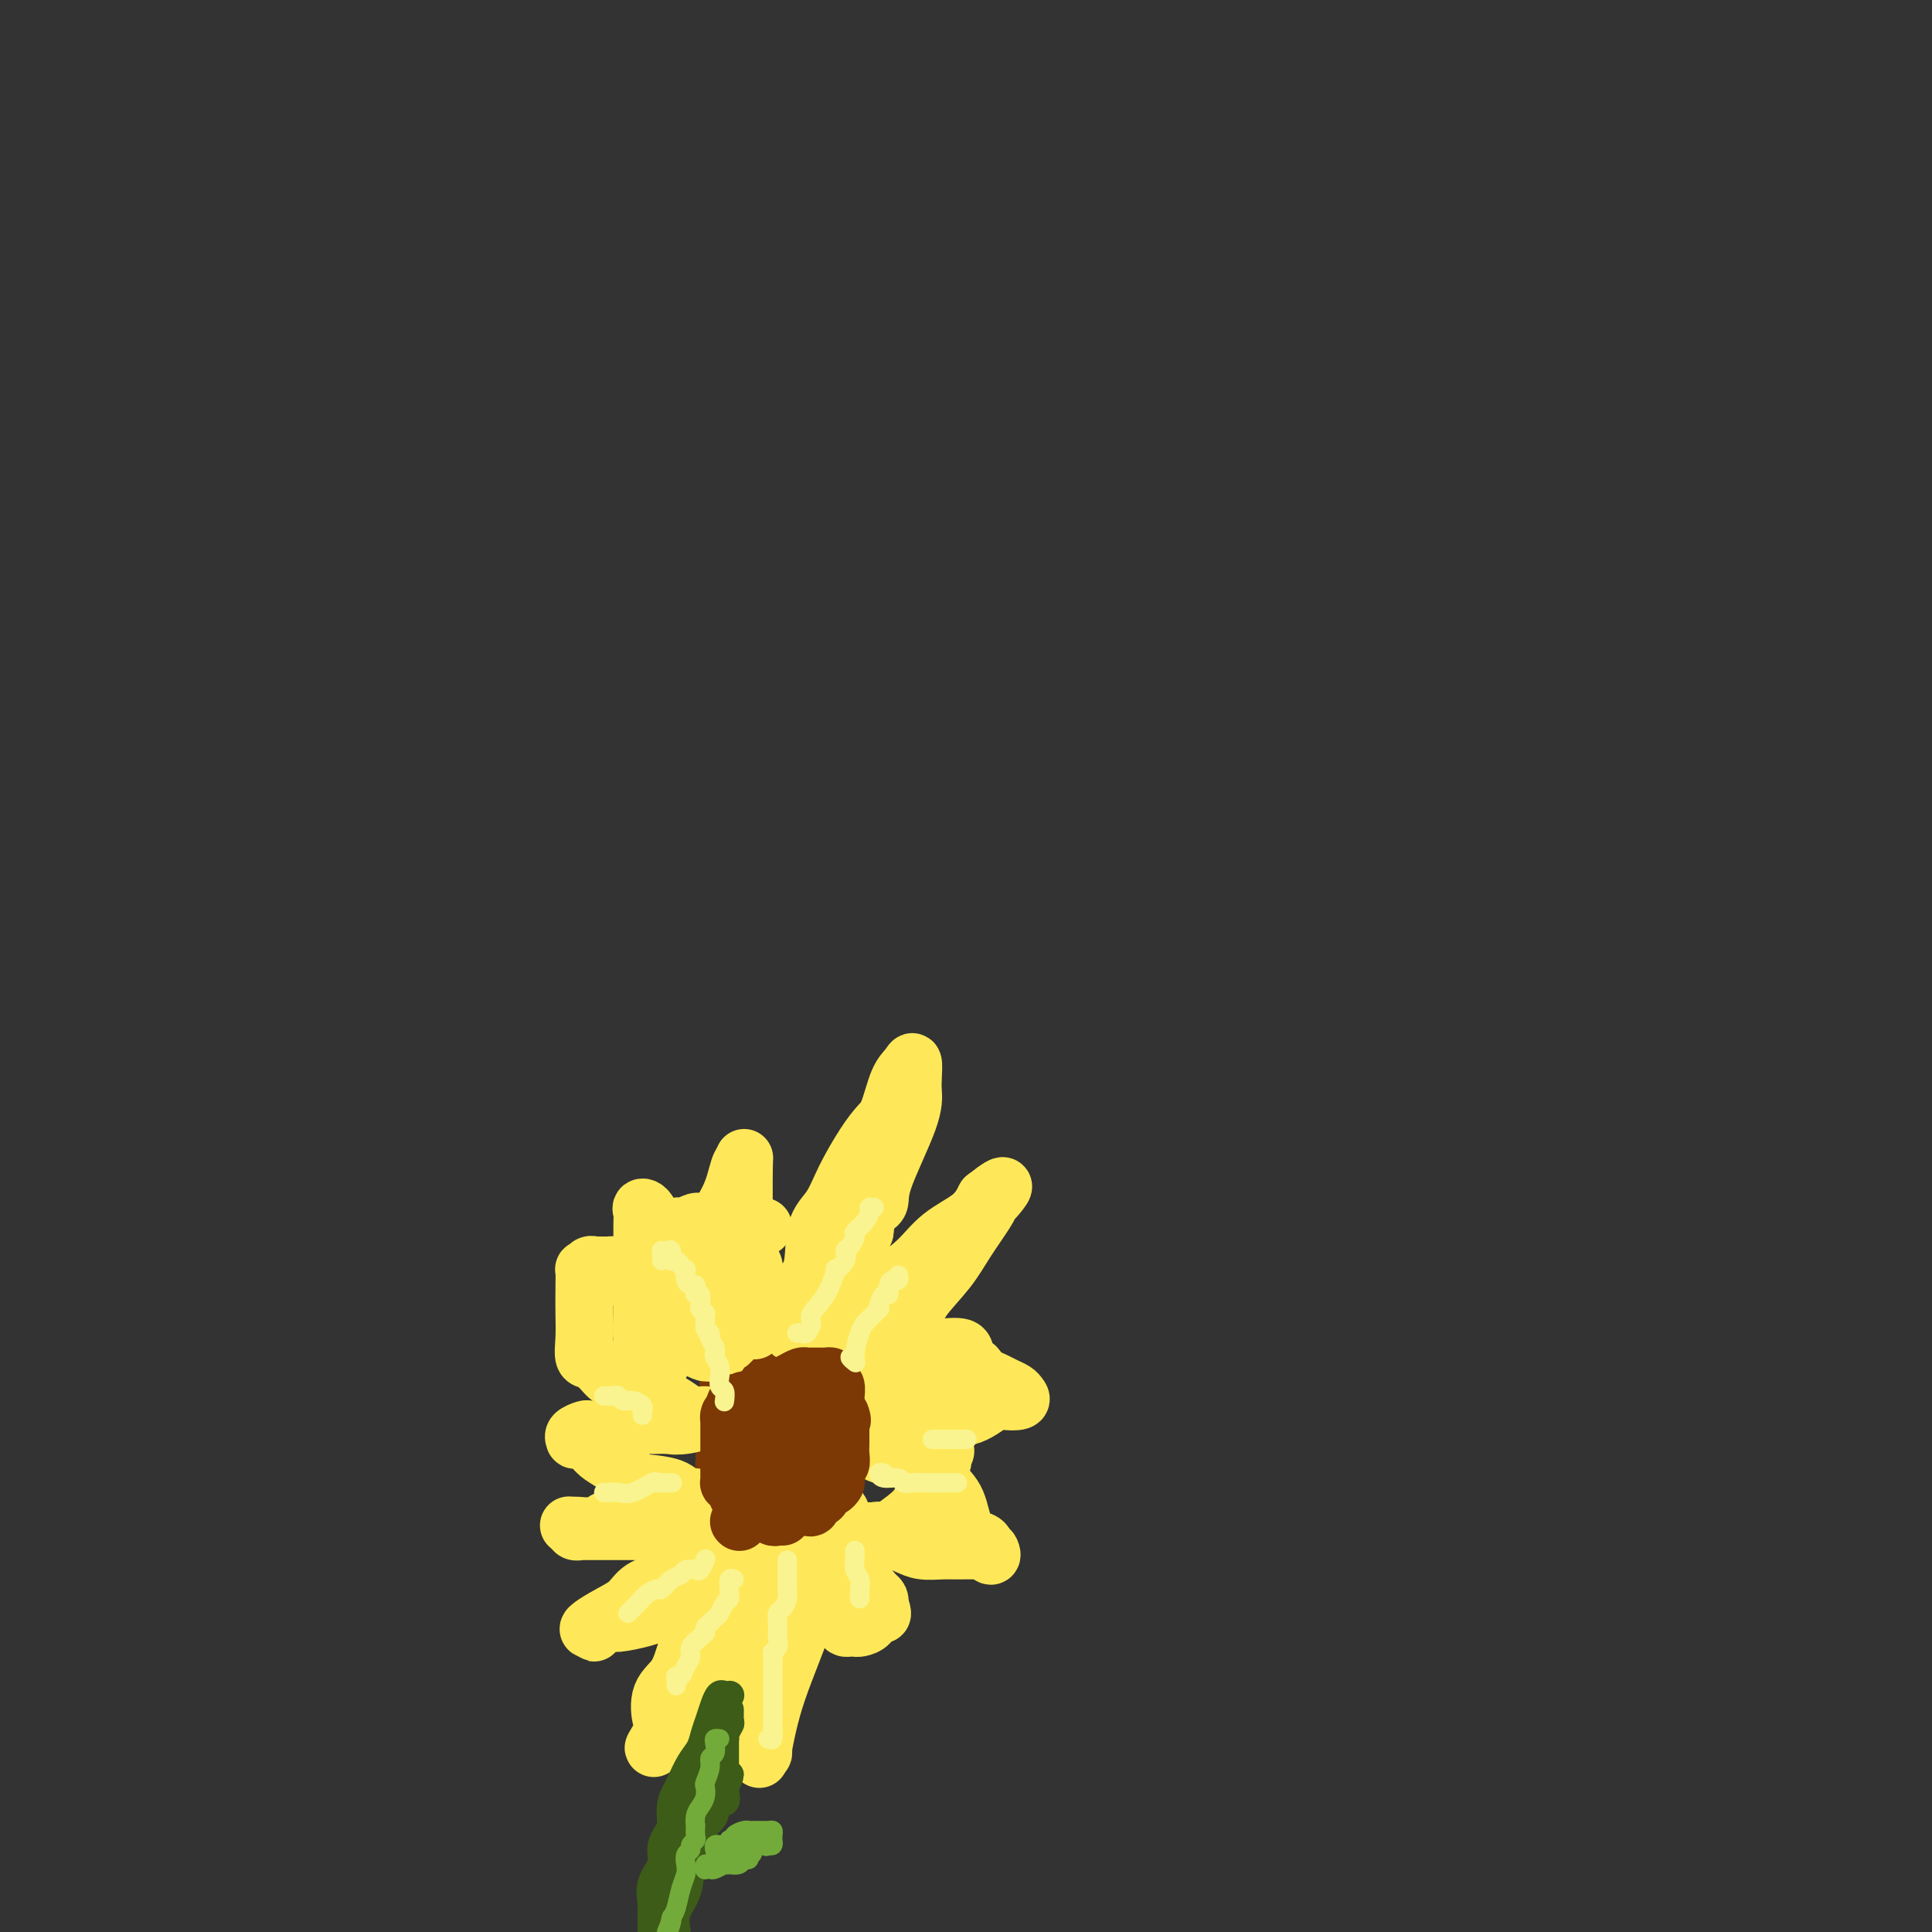 <svg viewBox='0 0 400 400' version='1.1' xmlns='http://www.w3.org/2000/svg' xmlns:xlink='http://www.w3.org/1999/xlink'><rect x="0" y="0" width="400" height="400" fill="#333333" stroke="none"/><g fill='none' stroke='#7C3805' stroke-width='12' stroke-linecap='round' stroke-linejoin='round'><path d='M169,305c0.089,0.867 0.178,1.735 0,2c-0.178,0.265 -0.624,-0.072 -1,0c-0.376,0.072 -0.682,0.555 -1,1c-0.318,0.445 -0.649,0.853 -1,1c-0.351,0.147 -0.721,0.032 -1,0c-0.279,-0.032 -0.468,0.019 -1,0c-0.532,-0.019 -1.409,-0.109 -2,0c-0.591,0.109 -0.897,0.418 -2,0c-1.103,-0.418 -3.002,-1.562 -4,-2c-0.998,-0.438 -1.095,-0.169 -1,0c0.095,0.169 0.380,0.238 0,0c-0.380,-0.238 -1.426,-0.785 -2,-1c-0.574,-0.215 -0.676,-0.099 -1,0c-0.324,0.099 -0.872,0.181 -1,0c-0.128,-0.181 0.162,-0.625 0,-1c-0.162,-0.375 -0.775,-0.682 -1,-1c-0.225,-0.318 -0.060,-0.648 0,-1c0.060,-0.352 0.016,-0.726 0,-1c-0.016,-0.274 -0.004,-0.446 0,-1c0.004,-0.554 0.000,-1.489 0,-2c-0.000,-0.511 0.004,-0.599 0,-1c-0.004,-0.401 -0.015,-1.116 0,-2c0.015,-0.884 0.055,-1.938 0,-3c-0.055,-1.062 -0.204,-2.131 0,-3c0.204,-0.869 0.762,-1.539 1,-2c0.238,-0.461 0.158,-0.715 0,-1c-0.158,-0.285 -0.393,-0.602 0,-1c0.393,-0.398 1.413,-0.876 2,-1c0.587,-0.124 0.739,0.108 1,0c0.261,-0.108 0.630,-0.554 1,-1'/><path d='M155,284c0.972,-1.095 0.901,-0.832 1,-1c0.099,-0.168 0.369,-0.766 1,-1c0.631,-0.234 1.625,-0.105 2,0c0.375,0.105 0.132,0.186 1,0c0.868,-0.186 2.847,-0.638 4,0c1.153,0.638 1.478,2.367 2,3c0.522,0.633 1.239,0.169 2,0c0.761,-0.169 1.566,-0.043 2,0c0.434,0.043 0.498,0.004 1,0c0.502,-0.004 1.442,0.027 2,0c0.558,-0.027 0.733,-0.113 1,0c0.267,0.113 0.627,0.423 1,1c0.373,0.577 0.760,1.419 1,2c0.240,0.581 0.334,0.902 0,3c-0.334,2.098 -1.098,5.974 -2,9c-0.902,3.026 -1.944,5.202 -3,7c-1.056,1.798 -2.126,3.218 -3,4c-0.874,0.782 -1.553,0.928 -2,1c-0.447,0.072 -0.661,0.072 -1,0c-0.339,-0.072 -0.801,-0.215 -1,0c-0.199,0.215 -0.135,0.787 0,1c0.135,0.213 0.342,0.067 0,0c-0.342,-0.067 -1.233,-0.056 -2,0c-0.767,0.056 -1.410,0.156 -2,0c-0.590,-0.156 -1.127,-0.568 -2,-1c-0.873,-0.432 -2.081,-0.886 -3,-2c-0.919,-1.114 -1.548,-2.890 -2,-4c-0.452,-1.110 -0.726,-1.555 -1,-2'/><path d='M152,304c-1.153,-1.168 -1.034,-0.088 -1,0c0.034,0.088 -0.015,-0.817 0,-1c0.015,-0.183 0.096,0.354 0,0c-0.096,-0.354 -0.367,-1.601 0,-3c0.367,-1.399 1.373,-2.949 2,-4c0.627,-1.051 0.875,-1.602 2,-3c1.125,-1.398 3.128,-3.643 4,-5c0.872,-1.357 0.615,-1.824 1,-2c0.385,-0.176 1.413,-0.059 2,0c0.587,0.059 0.732,0.059 1,0c0.268,-0.059 0.660,-0.178 1,0c0.340,0.178 0.628,0.654 1,1c0.372,0.346 0.827,0.564 1,2c0.173,1.436 0.062,4.091 0,5c-0.062,0.909 -0.076,0.072 0,0c0.076,-0.072 0.242,0.622 0,1c-0.242,0.378 -0.891,0.441 -2,1c-1.109,0.559 -2.679,1.614 -4,2c-1.321,0.386 -2.394,0.104 -3,0c-0.606,-0.104 -0.745,-0.030 -1,0c-0.255,0.030 -0.628,0.015 -1,0'/><path d='M155,298c-1.566,0.230 0.018,-1.195 1,-2c0.982,-0.805 1.363,-0.990 2,-1c0.637,-0.010 1.529,0.156 2,0c0.471,-0.156 0.522,-0.632 1,-1c0.478,-0.368 1.382,-0.626 2,-1c0.618,-0.374 0.950,-0.862 1,-1c0.050,-0.138 -0.182,0.076 0,0c0.182,-0.076 0.776,-0.441 1,0c0.224,0.441 0.076,1.687 0,2c-0.076,0.313 -0.080,-0.309 0,0c0.080,0.309 0.245,1.547 0,2c-0.245,0.453 -0.901,0.121 -1,0c-0.099,-0.121 0.358,-0.033 0,0c-0.358,0.033 -1.531,0.009 -2,0c-0.469,-0.009 -0.235,-0.005 0,0'/></g>
<g fill='none' stroke='#FEE859' stroke-width='12' stroke-linecap='round' stroke-linejoin='round'><path d='M164,276c0.429,-0.019 0.858,-0.037 1,0c0.142,0.037 -0.003,0.131 0,0c0.003,-0.131 0.154,-0.487 0,-2c-0.154,-1.513 -0.611,-4.184 0,-6c0.611,-1.816 2.292,-2.779 3,-5c0.708,-2.221 0.444,-5.701 1,-8c0.556,-2.299 1.931,-3.417 3,-5c1.069,-1.583 1.833,-3.631 3,-6c1.167,-2.369 2.736,-5.057 4,-7c1.264,-1.943 2.223,-3.140 3,-4c0.777,-0.860 1.371,-1.384 2,-3c0.629,-1.616 1.293,-4.323 2,-6c0.707,-1.677 1.459,-2.322 2,-3c0.541,-0.678 0.873,-1.388 1,-1c0.127,0.388 0.050,1.876 0,3c-0.050,1.124 -0.073,1.885 0,3c0.073,1.115 0.240,2.583 -1,6c-1.240,3.417 -3.889,8.782 -5,12c-1.111,3.218 -0.684,4.290 -1,5c-0.316,0.710 -1.376,1.060 -2,2c-0.624,0.940 -0.812,2.470 -1,4'/><path d='M179,255c-1.635,3.688 -1.222,1.410 -1,1c0.222,-0.410 0.252,1.050 0,2c-0.252,0.950 -0.788,1.390 -1,2c-0.212,0.610 -0.101,1.391 0,2c0.101,0.609 0.192,1.046 0,1c-0.192,-0.046 -0.667,-0.574 -1,0c-0.333,0.574 -0.524,2.252 -1,3c-0.476,0.748 -1.238,0.568 -2,2c-0.762,1.432 -1.523,4.477 -2,6c-0.477,1.523 -0.671,1.526 -1,2c-0.329,0.474 -0.794,1.421 -1,2c-0.206,0.579 -0.155,0.791 0,1c0.155,0.209 0.413,0.416 1,0c0.587,-0.416 1.504,-1.456 2,-2c0.496,-0.544 0.570,-0.592 1,-1c0.430,-0.408 1.217,-1.176 2,-2c0.783,-0.824 1.562,-1.704 2,-2c0.438,-0.296 0.535,-0.010 1,0c0.465,0.010 1.297,-0.258 2,-1c0.703,-0.742 1.276,-1.958 2,-3c0.724,-1.042 1.597,-1.909 3,-3c1.403,-1.091 3.335,-2.406 5,-4c1.665,-1.594 3.064,-3.468 5,-5c1.936,-1.532 4.410,-2.724 6,-4c1.590,-1.276 2.295,-2.638 3,-4'/><path d='M204,248c5.926,-4.690 3.242,-1.415 2,0c-1.242,1.415 -1.040,0.969 -1,1c0.040,0.031 -0.082,0.539 -1,2c-0.918,1.461 -2.633,3.876 -4,6c-1.367,2.124 -2.387,3.958 -4,6c-1.613,2.042 -3.819,4.292 -5,6c-1.181,1.708 -1.337,2.874 -2,4c-0.663,1.126 -1.835,2.211 -3,3c-1.165,0.789 -2.325,1.283 -3,2c-0.675,0.717 -0.865,1.656 -1,2c-0.135,0.344 -0.216,0.092 0,0c0.216,-0.092 0.728,-0.024 1,0c0.272,0.024 0.305,0.002 1,0c0.695,-0.002 2.053,0.014 3,0c0.947,-0.014 1.484,-0.058 2,0c0.516,0.058 1.013,0.218 2,0c0.987,-0.218 2.466,-0.812 3,-1c0.534,-0.188 0.122,0.032 1,0c0.878,-0.032 3.044,-0.316 4,0c0.956,0.316 0.702,1.233 1,2c0.298,0.767 1.149,1.383 2,2'/><path d='M202,283c0.820,1.024 1.372,1.584 2,2c0.628,0.416 1.334,0.690 2,1c0.666,0.310 1.293,0.658 2,1c0.707,0.342 1.496,0.677 2,1c0.504,0.323 0.723,0.633 1,1c0.277,0.367 0.610,0.790 0,1c-0.610,0.210 -2.165,0.208 -3,0c-0.835,-0.208 -0.952,-0.622 -2,0c-1.048,0.622 -3.029,2.280 -5,3c-1.971,0.720 -3.934,0.504 -5,1c-1.066,0.496 -1.234,1.706 -2,2c-0.766,0.294 -2.128,-0.328 -3,0c-0.872,0.328 -1.253,1.607 -2,2c-0.747,0.393 -1.861,-0.101 -3,0c-1.139,0.101 -2.303,0.798 -3,1c-0.697,0.202 -0.926,-0.090 -1,0c-0.074,0.090 0.009,0.563 0,1c-0.009,0.437 -0.108,0.838 0,1c0.108,0.162 0.424,0.083 1,0c0.576,-0.083 1.413,-0.171 2,0c0.587,0.171 0.924,0.602 2,1c1.076,0.398 2.892,0.765 4,1c1.108,0.235 1.509,0.339 2,1c0.491,0.661 1.074,1.879 2,3c0.926,1.121 2.196,2.146 3,4c0.804,1.854 1.143,4.538 2,6c0.857,1.462 2.231,1.701 3,2c0.769,0.299 0.934,0.657 1,1c0.066,0.343 0.033,0.672 0,1'/><path d='M204,321c1.683,2.166 1.389,0.580 1,0c-0.389,-0.580 -0.873,-0.155 -1,0c-0.127,0.155 0.104,0.038 -1,0c-1.104,-0.038 -3.543,0.001 -5,0c-1.457,-0.001 -1.934,-0.043 -3,0c-1.066,0.043 -2.723,0.170 -4,0c-1.277,-0.170 -2.174,-0.638 -3,-1c-0.826,-0.362 -1.582,-0.619 -2,-1c-0.418,-0.381 -0.497,-0.887 -1,-1c-0.503,-0.113 -1.430,0.166 -2,0c-0.570,-0.166 -0.781,-0.776 -1,-1c-0.219,-0.224 -0.444,-0.063 -1,0c-0.556,0.063 -1.443,0.028 -2,0c-0.557,-0.028 -0.782,-0.049 -1,0c-0.218,0.049 -0.427,0.169 -1,0c-0.573,-0.169 -1.511,-0.627 -2,0c-0.489,0.627 -0.531,2.339 0,3c0.531,0.661 1.633,0.271 2,1c0.367,0.729 -0.003,2.576 0,4c0.003,1.424 0.379,2.423 1,3c0.621,0.577 1.486,0.732 2,1c0.514,0.268 0.677,0.649 1,1c0.323,0.351 0.807,0.672 1,1c0.193,0.328 0.097,0.664 0,1'/><path d='M182,332c1.135,2.802 0.473,2.306 0,2c-0.473,-0.306 -0.756,-0.422 -1,0c-0.244,0.422 -0.447,1.381 -1,2c-0.553,0.619 -1.454,0.897 -2,1c-0.546,0.103 -0.738,0.033 -1,0c-0.262,-0.033 -0.596,-0.027 -1,0c-0.404,0.027 -0.878,0.074 -1,0c-0.122,-0.074 0.108,-0.268 0,-1c-0.108,-0.732 -0.554,-2.000 -1,-3c-0.446,-1.000 -0.893,-1.732 -1,-2c-0.107,-0.268 0.126,-0.073 0,0c-0.126,0.073 -0.610,0.024 -1,0c-0.390,-0.024 -0.685,-0.023 -1,0c-0.315,0.023 -0.650,0.067 -1,0c-0.350,-0.067 -0.716,-0.246 -1,0c-0.284,0.246 -0.485,0.917 -1,2c-0.515,1.083 -1.343,2.577 -2,4c-0.657,1.423 -1.143,2.774 -2,5c-0.857,2.226 -2.086,5.326 -3,8c-0.914,2.674 -1.513,4.923 -2,7c-0.487,2.077 -0.862,3.982 -1,5c-0.138,1.018 -0.039,1.148 0,1c0.039,-0.148 0.020,-0.574 0,-1'/><path d='M158,362c-1.702,4.771 -0.456,1.199 0,-1c0.456,-2.199 0.122,-3.026 0,-4c-0.122,-0.974 -0.033,-2.096 0,-3c0.033,-0.904 0.009,-1.590 0,-3c-0.009,-1.410 -0.001,-3.543 0,-5c0.001,-1.457 -0.003,-2.236 0,-4c0.003,-1.764 0.012,-4.512 0,-6c-0.012,-1.488 -0.045,-1.715 0,-2c0.045,-0.285 0.169,-0.629 0,-1c-0.169,-0.371 -0.633,-0.770 -1,-1c-0.367,-0.230 -0.639,-0.292 -1,0c-0.361,0.292 -0.811,0.937 -1,1c-0.189,0.063 -0.117,-0.457 -1,1c-0.883,1.457 -2.720,4.892 -5,8c-2.280,3.108 -5.003,5.888 -7,9c-1.997,3.112 -3.267,6.556 -4,8c-0.733,1.444 -0.928,0.889 -1,1c-0.072,0.111 -0.021,0.889 0,1c0.021,0.111 0.010,-0.444 0,-1'/><path d='M137,360c-3.260,4.064 -0.909,0.723 0,-1c0.909,-1.723 0.378,-1.828 0,-3c-0.378,-1.172 -0.603,-3.411 0,-5c0.603,-1.589 2.034,-2.527 3,-4c0.966,-1.473 1.468,-3.479 2,-5c0.532,-1.521 1.095,-2.555 2,-4c0.905,-1.445 2.153,-3.301 3,-5c0.847,-1.699 1.292,-3.240 2,-4c0.708,-0.760 1.680,-0.737 2,-1c0.320,-0.263 -0.013,-0.810 0,-1c0.013,-0.190 0.373,-0.021 0,0c-0.373,0.021 -1.480,-0.106 -2,0c-0.520,0.106 -0.454,0.445 -1,1c-0.546,0.555 -1.703,1.325 -3,2c-1.297,0.675 -2.732,1.255 -4,2c-1.268,0.745 -2.367,1.653 -3,2c-0.633,0.347 -0.799,0.131 -1,0c-0.201,-0.131 -0.439,-0.176 -1,0c-0.561,0.176 -1.447,0.573 -3,1c-1.553,0.427 -3.772,0.882 -5,1c-1.228,0.118 -1.463,-0.102 -2,0c-0.537,0.102 -1.375,0.528 -2,1c-0.625,0.472 -1.036,0.992 -1,1c0.036,0.008 0.518,-0.496 1,-1'/><path d='M124,337c-4.223,1.234 -1.279,-0.681 1,-2c2.279,-1.319 3.894,-2.041 5,-3c1.106,-0.959 1.702,-2.154 3,-3c1.298,-0.846 3.297,-1.343 5,-2c1.703,-0.657 3.111,-1.472 4,-2c0.889,-0.528 1.259,-0.768 2,-1c0.741,-0.232 1.852,-0.457 3,-1c1.148,-0.543 2.332,-1.403 3,-2c0.668,-0.597 0.820,-0.929 1,-1c0.180,-0.071 0.388,0.121 1,0c0.612,-0.121 1.628,-0.554 2,-1c0.372,-0.446 0.102,-0.904 0,-1c-0.102,-0.096 -0.034,0.170 -1,0c-0.966,-0.170 -2.964,-0.778 -5,-1c-2.036,-0.222 -4.108,-0.060 -6,0c-1.892,0.060 -3.604,0.016 -5,0c-1.396,-0.016 -2.474,-0.005 -4,0c-1.526,0.005 -3.498,0.002 -5,0c-1.502,-0.002 -2.533,-0.004 -4,0c-1.467,0.004 -3.371,0.015 -4,0c-0.629,-0.015 0.017,-0.056 0,0c-0.017,0.056 -0.697,0.207 -1,0c-0.303,-0.207 -0.229,-0.774 0,-1c0.229,-0.226 0.615,-0.113 1,0'/><path d='M120,316c-4.957,-0.416 -0.350,0.043 2,0c2.350,-0.043 2.442,-0.589 3,-1c0.558,-0.411 1.580,-0.689 3,-1c1.420,-0.311 3.236,-0.656 5,-1c1.764,-0.344 3.476,-0.687 5,-1c1.524,-0.313 2.860,-0.595 4,-1c1.140,-0.405 2.085,-0.933 2,-1c-0.085,-0.067 -1.198,0.326 -2,0c-0.802,-0.326 -1.293,-1.371 -3,-2c-1.707,-0.629 -4.631,-0.840 -6,-1c-1.369,-0.160 -1.182,-0.267 -2,-1c-0.818,-0.733 -2.640,-2.091 -4,-3c-1.360,-0.909 -2.259,-1.367 -3,-2c-0.741,-0.633 -1.325,-1.440 -2,-2c-0.675,-0.560 -1.442,-0.872 -2,-1c-0.558,-0.128 -0.908,-0.073 -1,0c-0.092,0.073 0.072,0.164 0,0c-0.072,-0.164 -0.381,-0.584 0,-1c0.381,-0.416 1.452,-0.830 2,-1c0.548,-0.170 0.574,-0.098 1,0c0.426,0.098 1.252,0.222 3,0c1.748,-0.222 4.417,-0.792 6,-1c1.583,-0.208 2.080,-0.056 3,0c0.920,0.056 2.263,0.016 3,0c0.737,-0.016 0.869,-0.008 1,0'/><path d='M138,295c3.049,-0.482 1.173,-0.186 1,0c-0.173,0.186 1.357,0.262 3,0c1.643,-0.262 3.400,-0.863 4,-1c0.600,-0.137 0.045,0.191 0,0c-0.045,-0.191 0.420,-0.902 0,-1c-0.420,-0.098 -1.725,0.418 -3,0c-1.275,-0.418 -2.519,-1.769 -5,-3c-2.481,-1.231 -6.199,-2.341 -8,-3c-1.801,-0.659 -1.684,-0.867 -2,-1c-0.316,-0.133 -1.065,-0.190 -2,-1c-0.935,-0.810 -2.054,-2.372 -3,-3c-0.946,-0.628 -1.717,-0.324 -2,-1c-0.283,-0.676 -0.077,-2.334 0,-4c0.077,-1.666 0.023,-3.340 0,-5c-0.023,-1.660 -0.017,-3.306 0,-5c0.017,-1.694 0.045,-3.435 0,-4c-0.045,-0.565 -0.163,0.045 0,0c0.163,-0.045 0.607,-0.745 1,-1c0.393,-0.255 0.735,-0.066 1,0c0.265,0.066 0.454,0.009 1,0c0.546,-0.009 1.450,0.029 2,0c0.550,-0.029 0.748,-0.124 1,0c0.252,0.124 0.559,0.467 1,1c0.441,0.533 1.018,1.256 2,2c0.982,0.744 2.371,1.509 3,2c0.629,0.491 0.499,0.709 1,1c0.501,0.291 1.635,0.655 2,1c0.365,0.345 -0.039,0.670 0,1c0.039,0.330 0.519,0.665 1,1'/><path d='M137,271c1.584,1.640 0.544,1.242 0,1c-0.544,-0.242 -0.594,-0.326 0,0c0.594,0.326 1.830,1.062 2,1c0.170,-0.062 -0.727,-0.923 -1,-1c-0.273,-0.077 0.077,0.630 0,0c-0.077,-0.630 -0.581,-2.596 -1,-4c-0.419,-1.404 -0.753,-2.244 -1,-5c-0.247,-2.756 -0.406,-7.426 -1,-10c-0.594,-2.574 -1.623,-3.051 -2,-3c-0.377,0.051 -0.101,0.629 0,1c0.101,0.371 0.026,0.535 0,2c-0.026,1.465 -0.005,4.232 0,7c0.005,2.768 -0.007,5.537 0,8c0.007,2.463 0.033,4.619 0,6c-0.033,1.381 -0.124,1.987 0,3c0.124,1.013 0.464,2.432 1,3c0.536,0.568 1.268,0.284 2,0'/><path d='M136,280c0.691,0.632 0.917,0.712 1,1c0.083,0.288 0.021,0.784 0,1c-0.021,0.216 -0.002,0.154 0,0c0.002,-0.154 -0.013,-0.399 0,-1c0.013,-0.601 0.055,-1.558 0,-3c-0.055,-1.442 -0.208,-3.367 0,-6c0.208,-2.633 0.778,-5.972 1,-9c0.222,-3.028 0.096,-5.743 0,-7c-0.096,-1.257 -0.161,-1.055 0,-1c0.161,0.055 0.549,-0.037 1,0c0.451,0.037 0.965,0.202 1,0c0.035,-0.202 -0.408,-0.772 0,-1c0.408,-0.228 1.668,-0.115 2,0c0.332,0.115 -0.262,0.234 0,0c0.262,-0.234 1.381,-0.819 2,-1c0.619,-0.181 0.739,0.043 1,0c0.261,-0.043 0.662,-0.351 1,1c0.338,1.351 0.613,4.362 1,6c0.387,1.638 0.887,1.903 1,3c0.113,1.097 -0.162,3.026 0,4c0.162,0.974 0.761,0.993 1,1c0.239,0.007 0.120,0.004 0,0'/><path d='M149,268c0.591,2.546 -0.430,1.411 -1,1c-0.570,-0.411 -0.689,-0.099 -1,0c-0.311,0.099 -0.816,-0.017 -1,0c-0.184,0.017 -0.049,0.167 0,0c0.049,-0.167 0.012,-0.650 0,-1c-0.012,-0.350 -0.001,-0.566 0,-1c0.001,-0.434 -0.010,-1.086 0,-3c0.010,-1.914 0.041,-5.091 1,-8c0.959,-2.909 2.845,-5.550 4,-8c1.155,-2.450 1.577,-4.710 2,-6c0.423,-1.290 0.845,-1.609 1,-2c0.155,-0.391 0.042,-0.855 0,2c-0.042,2.855 -0.012,9.028 0,13c0.012,3.972 0.007,5.744 0,8c-0.007,2.256 -0.017,4.998 0,7c0.017,2.002 0.060,3.266 0,4c-0.060,0.734 -0.222,0.939 0,1c0.222,0.061 0.829,-0.022 1,0c0.171,0.022 -0.094,0.149 0,0c0.094,-0.149 0.547,-0.575 1,-1'/><path d='M156,274c0.463,4.107 0.120,-1.624 0,-4c-0.120,-2.376 -0.018,-1.397 0,-2c0.018,-0.603 -0.050,-2.789 0,-4c0.050,-1.211 0.217,-1.449 0,-2c-0.217,-0.551 -0.817,-1.415 -1,-2c-0.183,-0.585 0.050,-0.889 0,-1c-0.050,-0.111 -0.384,-0.028 -1,0c-0.616,0.028 -1.513,-0.000 -2,0c-0.487,0.000 -0.564,0.029 -1,0c-0.436,-0.029 -1.230,-0.115 -2,0c-0.770,0.115 -1.515,0.432 -2,1c-0.485,0.568 -0.708,1.388 -1,2c-0.292,0.612 -0.653,1.015 -1,2c-0.347,0.985 -0.681,2.550 -1,4c-0.319,1.450 -0.622,2.784 -1,4c-0.378,1.216 -0.830,2.315 -1,3c-0.170,0.685 -0.058,0.957 0,1c0.058,0.043 0.061,-0.142 0,0c-0.061,0.142 -0.187,0.612 0,1c0.187,0.388 0.685,0.695 1,1c0.315,0.305 0.447,0.610 1,1c0.553,0.390 1.529,0.866 2,1c0.471,0.134 0.438,-0.075 1,0c0.562,0.075 1.718,0.432 2,0c0.282,-0.432 -0.309,-1.655 0,-2c0.309,-0.345 1.517,0.187 2,0c0.483,-0.187 0.242,-1.094 0,-2'/><path d='M151,276c0.773,-1.036 0.207,-1.627 0,-2c-0.207,-0.373 -0.055,-0.529 0,-1c0.055,-0.471 0.015,-1.258 0,-2c-0.015,-0.742 -0.003,-1.440 0,-3c0.003,-1.560 -0.001,-3.984 0,-5c0.001,-1.016 0.009,-0.625 0,-1c-0.009,-0.375 -0.034,-1.516 0,-2c0.034,-0.484 0.128,-0.312 1,-1c0.872,-0.688 2.521,-2.237 3,-3c0.479,-0.763 -0.212,-0.741 0,-1c0.212,-0.259 1.326,-0.801 2,-1c0.674,-0.199 0.907,-0.057 1,0c0.093,0.057 0.047,0.028 0,0'/><path d='M191,285c0.408,-0.001 0.816,-0.001 1,0c0.184,0.001 0.144,0.004 1,0c0.856,-0.004 2.608,-0.013 4,0c1.392,0.013 2.423,0.050 3,0c0.577,-0.050 0.699,-0.185 1,0c0.301,0.185 0.782,0.691 0,1c-0.782,0.309 -2.825,0.423 -4,1c-1.175,0.577 -1.481,1.617 -3,2c-1.519,0.383 -4.252,0.107 -6,0c-1.748,-0.107 -2.511,-0.046 -3,0c-0.489,0.046 -0.704,0.076 -1,0c-0.296,-0.076 -0.673,-0.258 -1,0c-0.327,0.258 -0.603,0.955 0,1c0.603,0.045 2.085,-0.563 3,0c0.915,0.563 1.265,2.297 2,3c0.735,0.703 1.857,0.374 3,1c1.143,0.626 2.308,2.207 3,3c0.692,0.793 0.912,0.798 1,1c0.088,0.202 0.044,0.601 0,1'/><path d='M195,299c1.501,1.926 0.255,1.743 0,2c-0.255,0.257 0.481,0.956 0,2c-0.481,1.044 -2.181,2.434 -3,4c-0.819,1.566 -0.759,3.309 -2,5c-1.241,1.691 -3.782,3.330 -6,5c-2.218,1.670 -4.112,3.372 -5,4c-0.888,0.628 -0.768,0.183 -1,0c-0.232,-0.183 -0.814,-0.106 -1,0c-0.186,0.106 0.023,0.239 0,0c-0.023,-0.239 -0.279,-0.850 0,-1c0.279,-0.150 1.093,0.159 2,0c0.907,-0.159 1.907,-0.788 2,-1c0.093,-0.212 -0.720,-0.008 -1,0c-0.280,0.008 -0.026,-0.179 -1,1c-0.974,1.179 -3.175,3.725 -6,7c-2.825,3.275 -6.273,7.280 -9,10c-2.727,2.720 -4.734,4.155 -6,5c-1.266,0.845 -1.790,1.098 -2,1c-0.210,-0.098 -0.105,-0.549 0,-1'/><path d='M156,342c-5.260,4.261 -1.409,-0.087 0,-2c1.409,-1.913 0.377,-1.393 0,-2c-0.377,-0.607 -0.099,-2.343 0,-4c0.099,-1.657 0.019,-3.236 0,-4c-0.019,-0.764 0.023,-0.711 0,-1c-0.023,-0.289 -0.110,-0.918 0,-1c0.110,-0.082 0.418,0.383 1,0c0.582,-0.383 1.437,-1.616 2,-2c0.563,-0.384 0.832,0.079 1,0c0.168,-0.079 0.235,-0.701 1,-1c0.765,-0.299 2.229,-0.275 3,0c0.771,0.275 0.847,0.803 1,1c0.153,0.197 0.381,0.064 1,0c0.619,-0.064 1.629,-0.059 2,0c0.371,0.059 0.102,0.173 0,0c-0.102,-0.173 -0.038,-0.634 0,-1c0.038,-0.366 0.049,-0.637 0,-1c-0.049,-0.363 -0.157,-0.818 0,-1c0.157,-0.182 0.578,-0.091 1,0'/><path d='M169,323c2.415,-1.245 1.954,-0.858 2,-1c0.046,-0.142 0.599,-0.811 1,-2c0.401,-1.189 0.650,-2.896 1,-4c0.350,-1.104 0.801,-1.605 1,-2c0.199,-0.395 0.146,-0.683 0,-1c-0.146,-0.317 -0.385,-0.662 -1,0c-0.615,0.662 -1.604,2.332 -2,3c-0.396,0.668 -0.198,0.334 0,0'/></g>
<g fill='none' stroke='#7C3805' stroke-width='12' stroke-linecap='round' stroke-linejoin='round'><path d='M153,315c0.000,0.000 0.100,0.100 0.1,0.1'/><path d='M162,314c-0.333,-0.032 -0.667,-0.065 -1,0c-0.333,0.065 -0.666,0.227 -1,0c-0.334,-0.227 -0.668,-0.844 -1,-1c-0.332,-0.156 -0.662,0.150 -1,0c-0.338,-0.150 -0.683,-0.757 -1,-1c-0.317,-0.243 -0.606,-0.122 -1,0c-0.394,0.122 -0.893,0.245 -1,0c-0.107,-0.245 0.179,-0.857 0,-1c-0.179,-0.143 -0.822,0.182 -1,0c-0.178,-0.182 0.110,-0.871 0,-1c-0.110,-0.129 -0.618,0.302 -1,0c-0.382,-0.302 -0.638,-1.338 -1,-2c-0.362,-0.662 -0.829,-0.951 -1,-1c-0.171,-0.049 -0.046,0.142 0,0c0.046,-0.142 0.012,-0.616 0,-1c-0.012,-0.384 -0.003,-0.679 0,-1c0.003,-0.321 0.001,-0.668 0,-1c-0.001,-0.332 -0.000,-0.650 0,-1c0.000,-0.350 0.000,-0.731 0,-1c-0.000,-0.269 -0.000,-0.426 0,-1c0.000,-0.574 0.000,-1.565 0,-2c-0.000,-0.435 -0.001,-0.316 0,-1c0.001,-0.684 0.003,-2.172 0,-3c-0.003,-0.828 -0.011,-0.995 0,-1c0.011,-0.005 0.041,0.153 0,0c-0.041,-0.153 -0.155,-0.615 0,-1c0.155,-0.385 0.577,-0.692 1,-1'/><path d='M152,292c0.174,-2.638 0.609,-1.231 1,-1c0.391,0.231 0.738,-0.712 1,-1c0.262,-0.288 0.437,0.080 1,0c0.563,-0.080 1.512,-0.609 2,-1c0.488,-0.391 0.515,-0.643 1,-1c0.485,-0.357 1.429,-0.817 2,-1c0.571,-0.183 0.768,-0.087 1,0c0.232,0.087 0.497,0.167 1,0c0.503,-0.167 1.243,-0.581 2,-1c0.757,-0.419 1.530,-0.844 2,-1c0.470,-0.156 0.636,-0.041 1,0c0.364,0.041 0.924,0.010 1,0c0.076,-0.010 -0.333,-0.000 0,0c0.333,0.000 1.409,-0.010 2,0c0.591,0.010 0.698,0.039 1,0c0.302,-0.039 0.799,-0.147 1,0c0.201,0.147 0.107,0.549 0,1c-0.107,0.451 -0.225,0.951 0,1c0.225,0.049 0.795,-0.351 1,0c0.205,0.351 0.045,1.455 0,2c-0.045,0.545 0.026,0.531 0,1c-0.026,0.469 -0.150,1.420 0,2c0.150,0.580 0.575,0.790 1,1'/><path d='M174,293c0.619,1.478 0.166,1.174 0,1c-0.166,-0.174 -0.044,-0.216 0,0c0.044,0.216 0.012,0.690 0,1c-0.012,0.310 -0.002,0.455 0,1c0.002,0.545 -0.003,1.491 0,2c0.003,0.509 0.015,0.581 0,1c-0.015,0.419 -0.056,1.186 0,2c0.056,0.814 0.211,1.675 0,2c-0.211,0.325 -0.788,0.114 -1,0c-0.212,-0.114 -0.060,-0.132 0,0c0.060,0.132 0.027,0.413 0,1c-0.027,0.587 -0.050,1.481 0,2c0.050,0.519 0.172,0.665 0,1c-0.172,0.335 -0.637,0.860 -1,1c-0.363,0.140 -0.622,-0.103 -1,0c-0.378,0.103 -0.875,0.553 -1,1c-0.125,0.447 0.120,0.889 0,1c-0.120,0.111 -0.606,-0.111 -1,0c-0.394,0.111 -0.697,0.556 -1,1'/><path d='M168,311c-0.866,1.464 -0.029,1.124 0,1c0.029,-0.124 -0.748,-0.033 -1,0c-0.252,0.033 0.021,0.009 0,0c-0.021,-0.009 -0.338,-0.002 -1,0c-0.662,0.002 -1.670,0.001 -2,0c-0.330,-0.001 0.017,-0.000 0,0c-0.017,0.000 -0.399,0.000 -1,0c-0.601,-0.000 -1.422,0.000 -2,0c-0.578,-0.000 -0.914,-0.001 -1,0c-0.086,0.001 0.079,0.002 0,0c-0.079,-0.002 -0.403,-0.007 -1,0c-0.597,0.007 -1.467,0.027 -2,0c-0.533,-0.027 -0.730,-0.102 -1,0c-0.270,0.102 -0.612,0.382 -1,0c-0.388,-0.382 -0.822,-1.426 -1,-2c-0.178,-0.574 -0.100,-0.677 0,-1c0.100,-0.323 0.223,-0.864 0,-1c-0.223,-0.136 -0.792,0.133 -1,0c-0.208,-0.133 -0.056,-0.668 0,-1c0.056,-0.332 0.015,-0.462 0,-1c-0.015,-0.538 -0.004,-1.484 0,-2c0.004,-0.516 0.001,-0.600 0,-1c-0.001,-0.400 -0.000,-1.114 0,-2c0.000,-0.886 0.000,-1.943 0,-3'/><path d='M153,298c-0.155,-2.476 -0.042,-2.667 0,-3c0.042,-0.333 0.012,-0.810 0,-1c-0.012,-0.190 -0.006,-0.095 0,0'/></g>
<g fill='none' stroke='#FEE859' stroke-width='4' stroke-linecap='round' stroke-linejoin='round'><path d='M146,259c-0.000,0.366 -0.000,0.732 0,1c0.000,0.268 0.000,0.439 0,1c-0.000,0.561 -0.000,1.513 0,2c0.000,0.487 0.000,0.508 0,1c-0.000,0.492 -0.000,1.455 0,2c0.000,0.545 0.000,0.672 0,1c-0.000,0.328 -0.000,0.856 0,1c0.000,0.144 0.000,-0.097 0,0c-0.000,0.097 -0.001,0.533 0,1c0.001,0.467 0.004,0.965 0,1c-0.004,0.035 -0.015,-0.394 0,0c0.015,0.394 0.057,1.611 0,2c-0.057,0.389 -0.212,-0.049 0,0c0.212,0.049 0.793,0.587 1,1c0.207,0.413 0.041,0.702 0,1c-0.041,0.298 0.041,0.604 0,1c-0.041,0.396 -0.207,0.880 0,1c0.207,0.120 0.788,-0.125 1,0c0.212,0.125 0.057,0.621 0,1c-0.057,0.379 -0.015,0.640 0,1c0.015,0.360 0.004,0.817 0,1c-0.004,0.183 -0.002,0.091 0,0'/></g>
<g fill='none' stroke='#F9F490' stroke-width='4' stroke-linecap='round' stroke-linejoin='round'><path d='M137,261c-0.006,-0.311 -0.012,-0.621 0,-1c0.012,-0.379 0.041,-0.826 0,-1c-0.041,-0.174 -0.151,-0.076 0,0c0.151,0.076 0.565,0.128 1,0c0.435,-0.128 0.891,-0.436 1,0c0.109,0.436 -0.128,1.618 0,2c0.128,0.382 0.622,-0.035 1,0c0.378,0.035 0.640,0.521 1,1c0.360,0.479 0.818,0.951 1,1c0.182,0.049 0.087,-0.324 0,0c-0.087,0.324 -0.168,1.345 0,2c0.168,0.655 0.585,0.944 1,1c0.415,0.056 0.830,-0.122 1,0c0.170,0.122 0.097,0.543 0,1c-0.097,0.457 -0.218,0.950 0,1c0.218,0.050 0.776,-0.342 1,0c0.224,0.342 0.112,1.419 0,2c-0.112,0.581 -0.226,0.667 0,1c0.226,0.333 0.793,0.914 1,1c0.207,0.086 0.056,-0.323 0,0c-0.056,0.323 -0.016,1.378 0,2c0.016,0.622 0.008,0.811 0,1'/><path d='M146,275c1.325,2.670 1.139,1.345 1,1c-0.139,-0.345 -0.230,0.291 0,1c0.230,0.709 0.779,1.490 1,2c0.221,0.510 0.112,0.748 0,1c-0.112,0.252 -0.227,0.520 0,1c0.227,0.480 0.797,1.174 1,2c0.203,0.826 0.040,1.784 0,2c-0.040,0.216 0.042,-0.309 0,0c-0.042,0.309 -0.207,1.454 0,2c0.207,0.546 0.787,0.493 1,1c0.213,0.507 0.061,1.573 0,2c-0.061,0.427 -0.030,0.213 0,0'/><path d='M177,282c0.145,0.114 0.291,0.227 0,0c-0.291,-0.227 -1.017,-0.796 -1,-1c0.017,-0.204 0.778,-0.043 1,0c0.222,0.043 -0.094,-0.031 0,-1c0.094,-0.969 0.599,-2.833 1,-4c0.401,-1.167 0.700,-1.637 1,-2c0.300,-0.363 0.602,-0.619 1,-1c0.398,-0.381 0.890,-0.888 1,-1c0.110,-0.112 -0.164,0.172 0,0c0.164,-0.172 0.766,-0.801 1,-1c0.234,-0.199 0.100,0.031 0,0c-0.100,-0.031 -0.168,-0.324 0,-1c0.168,-0.676 0.571,-1.735 1,-2c0.429,-0.265 0.886,0.265 1,0c0.114,-0.265 -0.113,-1.325 0,-2c0.113,-0.675 0.566,-0.964 1,-1c0.434,-0.036 0.848,0.183 1,0c0.152,-0.183 0.044,-0.766 0,-1c-0.044,-0.234 -0.022,-0.117 0,0'/><path d='M183,305c-0.450,-0.121 -0.900,-0.243 -1,0c-0.100,0.243 0.149,0.850 1,1c0.851,0.150 2.303,-0.156 3,0c0.697,0.156 0.638,0.774 1,1c0.362,0.226 1.143,0.061 2,0c0.857,-0.061 1.788,-0.016 2,0c0.212,0.016 -0.295,0.004 0,0c0.295,-0.004 1.393,-0.001 2,0c0.607,0.001 0.723,0.000 1,0c0.277,-0.000 0.713,-0.000 1,0c0.287,0.000 0.423,0.000 1,0c0.577,-0.000 1.593,-0.000 2,0c0.407,0.000 0.203,0.000 0,0'/><path d='M140,349c0.025,-0.297 0.049,-0.593 0,-1c-0.049,-0.407 -0.173,-0.924 0,-1c0.173,-0.076 0.641,0.288 1,0c0.359,-0.288 0.608,-1.230 1,-2c0.392,-0.770 0.928,-1.368 1,-2c0.072,-0.632 -0.321,-1.297 0,-2c0.321,-0.703 1.357,-1.445 2,-2c0.643,-0.555 0.893,-0.922 1,-1c0.107,-0.078 0.070,0.135 0,0c-0.070,-0.135 -0.174,-0.617 0,-1c0.174,-0.383 0.625,-0.666 1,-1c0.375,-0.334 0.675,-0.720 1,-1c0.325,-0.280 0.676,-0.455 1,-1c0.324,-0.545 0.622,-1.460 1,-2c0.378,-0.540 0.837,-0.705 1,-1c0.163,-0.295 0.030,-0.720 0,-1c-0.030,-0.280 0.044,-0.415 0,-1c-0.044,-0.585 -0.204,-1.619 0,-2c0.204,-0.381 0.773,-0.109 1,0c0.227,0.109 0.114,0.054 0,0'/><path d='M159,360c0.423,0.200 0.845,0.401 1,0c0.155,-0.401 0.041,-1.402 0,-2c-0.041,-0.598 -0.011,-0.793 0,-1c0.011,-0.207 0.003,-0.426 0,-1c-0.003,-0.574 -0.001,-1.502 0,-2c0.001,-0.498 0.001,-0.564 0,-1c-0.001,-0.436 -0.001,-1.241 0,-2c0.001,-0.759 0.004,-1.473 0,-2c-0.004,-0.527 -0.015,-0.866 0,-2c0.015,-1.134 0.057,-3.063 0,-4c-0.057,-0.937 -0.211,-0.884 0,-1c0.211,-0.116 0.788,-0.402 1,-1c0.212,-0.598 0.060,-1.507 0,-2c-0.060,-0.493 -0.026,-0.568 0,-1c0.026,-0.432 0.046,-1.220 0,-2c-0.046,-0.780 -0.156,-1.553 0,-2c0.156,-0.447 0.578,-0.570 1,-1c0.422,-0.430 0.845,-1.169 1,-2c0.155,-0.831 0.041,-1.753 0,-2c-0.041,-0.247 -0.011,0.183 0,0c0.011,-0.183 0.003,-0.977 0,-2c-0.003,-1.023 -0.001,-2.275 0,-3c0.001,-0.725 0.000,-0.921 0,-1c-0.000,-0.079 -0.000,-0.039 0,0'/><path d='M178,331c-0.002,-0.296 -0.004,-0.593 0,-1c0.004,-0.407 0.015,-0.925 0,-1c-0.015,-0.075 -0.057,0.292 0,0c0.057,-0.292 0.211,-1.245 0,-2c-0.211,-0.755 -0.789,-1.313 -1,-2c-0.211,-0.687 -0.057,-1.504 0,-2c0.057,-0.496 0.015,-0.672 0,-1c-0.015,-0.328 -0.004,-0.808 0,-1c0.004,-0.192 0.002,-0.096 0,0'/><path d='M130,334c0.675,-0.653 1.349,-1.306 2,-2c0.651,-0.694 1.278,-1.429 2,-2c0.722,-0.571 1.540,-0.980 2,-1c0.460,-0.020 0.561,0.348 1,0c0.439,-0.348 1.217,-1.412 2,-2c0.783,-0.588 1.573,-0.701 2,-1c0.427,-0.299 0.493,-0.785 1,-1c0.507,-0.215 1.455,-0.161 2,0c0.545,0.161 0.685,0.428 1,0c0.315,-0.428 0.804,-1.551 1,-2c0.196,-0.449 0.098,-0.225 0,0'/><path d='M125,309c0.257,0.016 0.513,0.033 1,0c0.487,-0.033 1.204,-0.114 2,0c0.796,0.114 1.671,0.423 3,0c1.329,-0.423 3.113,-1.577 4,-2c0.887,-0.423 0.879,-0.113 1,0c0.121,0.113 0.373,0.030 1,0c0.627,-0.030 1.630,-0.008 2,0c0.370,0.008 0.106,0.002 0,0c-0.106,-0.002 -0.053,-0.001 0,0'/><path d='M125,289c0.750,0.032 1.501,0.064 2,0c0.499,-0.064 0.747,-0.225 1,0c0.253,0.225 0.513,0.834 1,1c0.487,0.166 1.202,-0.113 2,0c0.798,0.113 1.678,0.618 2,1c0.322,0.382 0.087,0.641 0,1c-0.087,0.359 -0.025,0.817 0,1c0.025,0.183 0.012,0.092 0,0'/><path d='M165,276c0.345,-0.050 0.690,-0.100 1,0c0.310,0.100 0.585,0.351 1,0c0.415,-0.351 0.971,-1.304 1,-2c0.029,-0.696 -0.468,-1.134 0,-2c0.468,-0.866 1.900,-2.158 3,-4c1.100,-1.842 1.867,-4.233 2,-5c0.133,-0.767 -0.366,0.089 0,0c0.366,-0.089 1.599,-1.122 2,-2c0.401,-0.878 -0.030,-1.600 0,-2c0.030,-0.400 0.520,-0.478 1,-1c0.480,-0.522 0.951,-1.489 1,-2c0.049,-0.511 -0.323,-0.568 0,-1c0.323,-0.432 1.341,-1.240 2,-2c0.659,-0.760 0.960,-1.472 1,-2c0.040,-0.528 -0.182,-0.873 0,-1c0.182,-0.127 0.766,-0.036 1,0c0.234,0.036 0.117,0.018 0,0'/><path d='M193,298c0.328,0.000 0.656,0.000 1,0c0.344,0.000 0.706,0.000 1,0c0.294,0.000 0.522,0.000 1,0c0.478,0.000 1.206,0.000 2,0c0.794,0.000 1.656,0.000 2,0c0.344,0.000 0.172,0.000 0,0'/></g>
<g fill='none' stroke='#3D5C18' stroke-width='6' stroke-linecap='round' stroke-linejoin='round'><path d='M151,351c0.089,-0.011 0.179,-0.022 0,0c-0.179,0.022 -0.625,0.078 -1,0c-0.375,-0.078 -0.677,-0.288 -1,0c-0.323,0.288 -0.667,1.076 -1,2c-0.333,0.924 -0.656,1.984 -1,3c-0.344,1.016 -0.708,1.987 -1,3c-0.292,1.013 -0.513,2.069 -1,3c-0.487,0.931 -1.240,1.738 -2,3c-0.760,1.262 -1.527,2.981 -2,4c-0.473,1.019 -0.653,1.340 -1,2c-0.347,0.660 -0.861,1.660 -1,3c-0.139,1.340 0.099,3.022 0,4c-0.099,0.978 -0.534,1.254 -1,2c-0.466,0.746 -0.962,1.962 -1,3c-0.038,1.038 0.382,1.896 0,3c-0.382,1.104 -1.566,2.453 -2,4c-0.434,1.547 -0.116,3.293 0,4c0.116,0.707 0.031,0.375 0,1c-0.031,0.625 -0.008,2.207 0,3c0.008,0.793 0.002,0.798 0,1c-0.002,0.202 -0.001,0.601 0,1'/><path d='M149,356c0.391,-0.089 0.782,-0.178 1,0c0.218,0.178 0.265,0.624 0,1c-0.265,0.376 -0.840,0.683 -1,1c-0.160,0.317 0.097,0.645 0,1c-0.097,0.355 -0.548,0.736 -1,1c-0.452,0.264 -0.906,0.410 -1,1c-0.094,0.590 0.172,1.624 0,2c-0.172,0.376 -0.782,0.093 -1,1c-0.218,0.907 -0.042,3.004 0,4c0.042,0.996 -0.048,0.890 0,1c0.048,0.110 0.234,0.434 0,1c-0.234,0.566 -0.890,1.372 -1,2c-0.110,0.628 0.325,1.077 0,2c-0.325,0.923 -1.411,2.319 -2,4c-0.589,1.681 -0.683,3.646 -1,5c-0.317,1.354 -0.859,2.096 -1,3c-0.141,0.904 0.117,1.972 0,3c-0.117,1.028 -0.609,2.018 -1,3c-0.391,0.982 -0.682,1.957 -1,3c-0.318,1.043 -0.662,2.155 -1,3c-0.338,0.845 -0.669,1.422 -1,2'/><path d='M137,397c0.032,0.089 0.064,0.179 0,0c-0.064,-0.179 -0.225,-0.626 0,-1c0.225,-0.374 0.836,-0.675 1,-1c0.164,-0.325 -0.117,-0.674 0,-1c0.117,-0.326 0.633,-0.630 1,-1c0.367,-0.370 0.584,-0.805 1,-2c0.416,-1.195 1.030,-3.149 2,-5c0.970,-1.851 2.296,-3.600 3,-5c0.704,-1.400 0.785,-2.450 1,-3c0.215,-0.550 0.566,-0.599 1,-1c0.434,-0.401 0.953,-1.154 1,-2c0.047,-0.846 -0.379,-1.783 0,-2c0.379,-0.217 1.564,0.288 2,0c0.436,-0.288 0.125,-1.368 0,-2c-0.125,-0.632 -0.062,-0.816 0,-1'/><path d='M150,370c2.011,-4.434 0.539,-2.019 0,-1c-0.539,1.019 -0.144,0.644 0,0c0.144,-0.644 0.039,-1.556 0,-2c-0.039,-0.444 -0.010,-0.420 0,-1c0.010,-0.580 0.003,-1.763 0,-2c-0.003,-0.237 -0.002,0.470 0,0c0.002,-0.470 0.004,-2.119 0,-3c-0.004,-0.881 -0.015,-0.993 0,-1c0.015,-0.007 0.056,0.091 0,0c-0.056,-0.091 -0.207,-0.371 0,-1c0.207,-0.629 0.774,-1.608 1,-2c0.226,-0.392 0.113,-0.196 0,0'/><path d='M151,356c0.001,0.068 0.001,0.136 0,0c-0.001,-0.136 -0.004,-0.474 0,-1c0.004,-0.526 0.016,-1.238 0,-1c-0.016,0.238 -0.060,1.426 0,2c0.060,0.574 0.223,0.532 0,1c-0.223,0.468 -0.834,1.444 -1,2c-0.166,0.556 0.111,0.691 0,1c-0.111,0.309 -0.611,0.791 -1,2c-0.389,1.209 -0.668,3.144 -1,4c-0.332,0.856 -0.718,0.634 -1,2c-0.282,1.366 -0.461,4.322 -1,6c-0.539,1.678 -1.437,2.080 -2,4c-0.563,1.920 -0.790,5.360 -1,8c-0.210,2.640 -0.403,4.480 -1,6c-0.597,1.520 -1.599,2.720 -2,4c-0.401,1.280 -0.200,2.640 0,4'/></g>
<g fill='none' stroke='#73AB3A' stroke-width='4' stroke-linecap='round' stroke-linejoin='round'><path d='M149,360c-0.414,-0.058 -0.828,-0.116 -1,0c-0.172,0.116 -0.102,0.406 0,1c0.102,0.594 0.237,1.492 0,2c-0.237,0.508 -0.848,0.625 -1,1c-0.152,0.375 0.153,1.007 0,2c-0.153,0.993 -0.763,2.349 -1,3c-0.237,0.651 -0.102,0.599 0,1c0.102,0.401 0.171,1.254 0,2c-0.171,0.746 -0.582,1.383 -1,2c-0.418,0.617 -0.843,1.212 -1,2c-0.157,0.788 -0.046,1.769 0,2c0.046,0.231 0.027,-0.289 0,0c-0.027,0.289 -0.064,1.386 0,2c0.064,0.614 0.227,0.745 0,1c-0.227,0.255 -0.845,0.634 -1,1c-0.155,0.366 0.152,0.719 0,1c-0.152,0.281 -0.762,0.491 -1,1c-0.238,0.509 -0.105,1.316 0,2c0.105,0.684 0.183,1.245 0,2c-0.183,0.755 -0.626,1.703 -1,3c-0.374,1.297 -0.678,2.942 -1,4c-0.322,1.058 -0.661,1.529 -1,2'/><path d='M139,397c-1.511,5.889 -0.289,2.111 0,1c0.289,-1.111 -0.356,0.444 -1,2'/><path d='M148,383c-0.092,-0.415 -0.183,-0.829 0,-1c0.183,-0.171 0.642,-0.098 1,0c0.358,0.098 0.616,0.220 1,0c0.384,-0.220 0.894,-0.781 1,-1c0.106,-0.219 -0.192,-0.097 0,0c0.192,0.097 0.874,0.170 1,0c0.126,-0.170 -0.303,-0.581 0,-1c0.303,-0.419 1.338,-0.844 2,-1c0.662,-0.156 0.951,-0.042 1,0c0.049,0.042 -0.142,0.011 0,0c0.142,-0.011 0.616,-0.004 1,0c0.384,0.004 0.677,0.004 1,0c0.323,-0.004 0.675,-0.011 1,0c0.325,0.011 0.623,0.040 1,0c0.377,-0.040 0.834,-0.151 1,0c0.166,0.151 0.042,0.562 0,1c-0.042,0.438 -0.001,0.901 0,1c0.001,0.099 -0.038,-0.166 0,0c0.038,0.166 0.154,0.762 0,1c-0.154,0.238 -0.577,0.119 -1,0'/><path d='M159,382c-0.300,0.493 -0.549,0.227 -1,0c-0.451,-0.227 -1.105,-0.415 -2,0c-0.895,0.415 -2.032,1.432 -3,2c-0.968,0.568 -1.769,0.688 -2,1c-0.231,0.312 0.106,0.815 0,1c-0.106,0.185 -0.655,0.053 -1,0c-0.345,-0.053 -0.486,-0.028 -1,0c-0.514,0.028 -1.403,0.060 -2,0c-0.597,-0.060 -0.904,-0.211 -1,0c-0.096,0.211 0.020,0.785 0,1c-0.020,0.215 -0.175,0.071 0,0c0.175,-0.071 0.681,-0.071 1,0c0.319,0.071 0.452,0.211 1,0c0.548,-0.211 1.509,-0.774 2,-1c0.491,-0.226 0.510,-0.116 1,0c0.490,0.116 1.451,0.237 2,0c0.549,-0.237 0.686,-0.833 1,-1c0.314,-0.167 0.804,0.095 1,0c0.196,-0.095 0.098,-0.548 0,-1'/><path d='M155,384c1.333,-0.333 0.667,-0.167 0,0'/></g>
</svg>